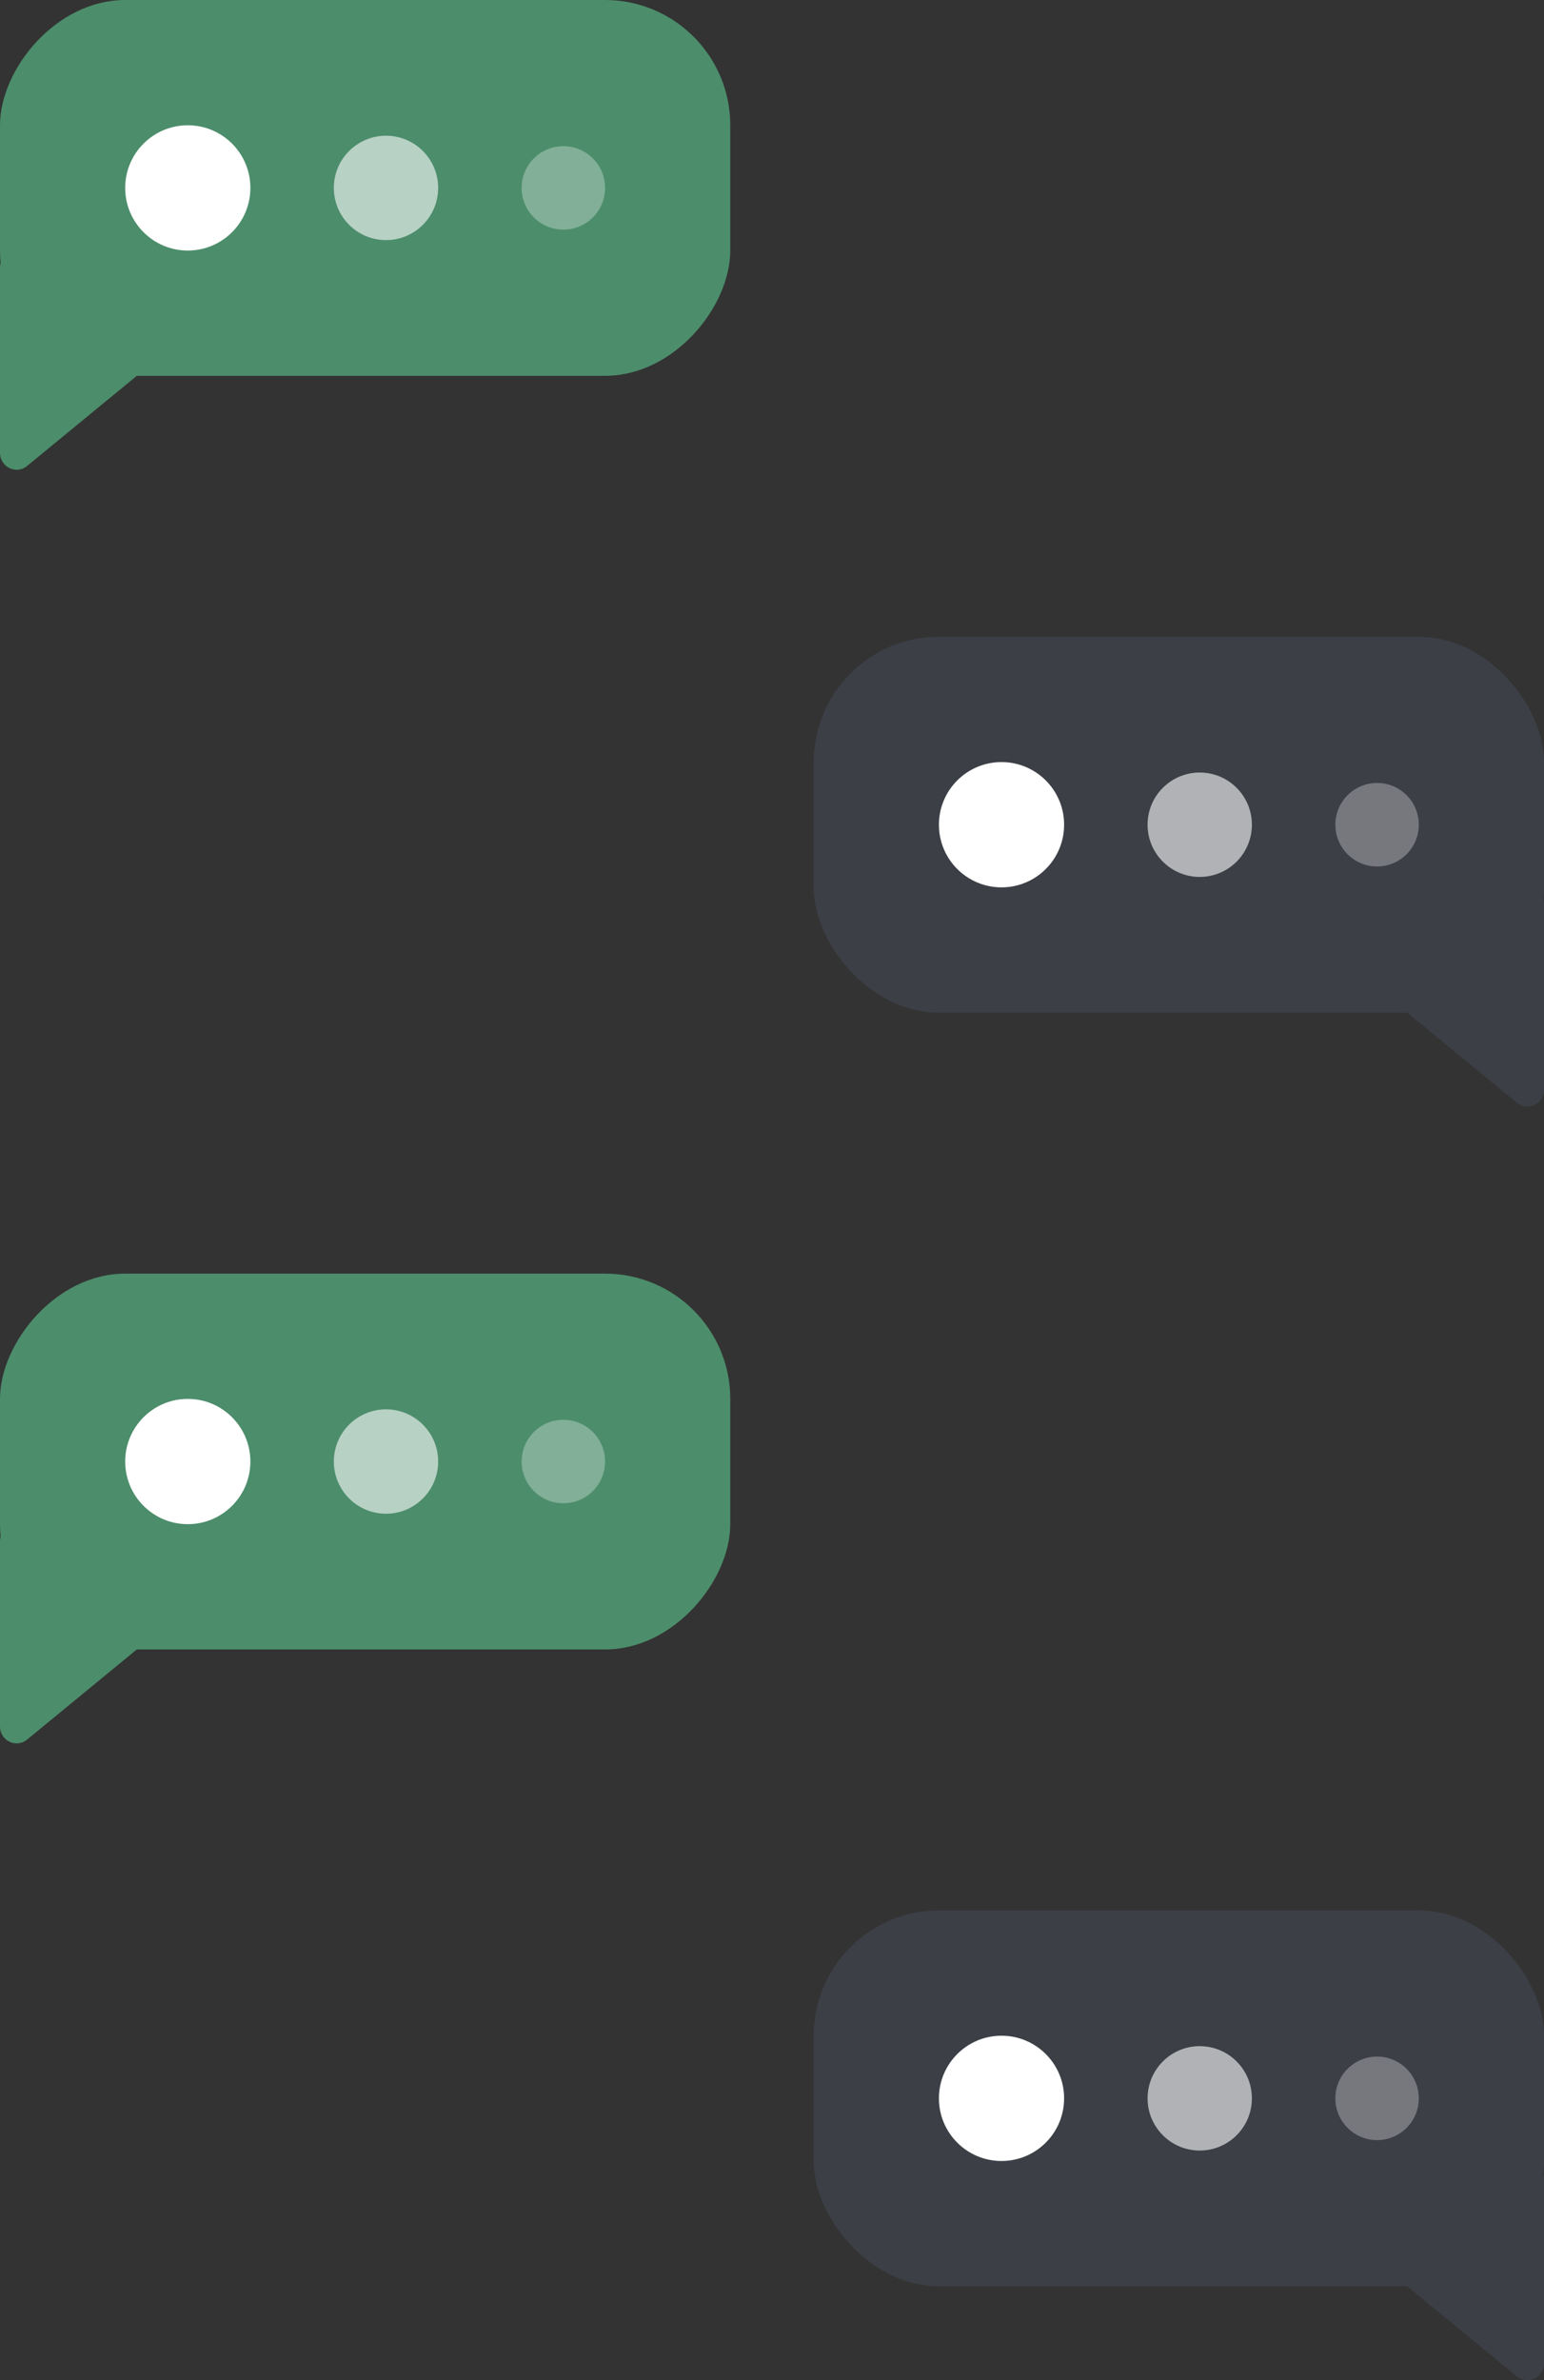 <svg width="148" height="228" viewBox="0 0 148 228" fill="none" xmlns="http://www.w3.org/2000/svg">
<rect x="0" y="0" width="148" height="228" fill="#333333" stroke="none"/>
<rect width="70" height="36" rx="12" transform="matrix(-1 0 0 1 70 0)" fill="#4C8D6B"/>
<circle cx="54" cy="18" r="4" fill="white" fill-opacity="0.3"/>
<circle cx="37" cy="18" r="5" fill="white" fill-opacity="0.6"/>
<circle cx="18" cy="18" r="6" fill="white"/>
<path d="M13.408 35.759C14.197 35.111 14.197 33.889 13.408 33.241L2.596 24.363C1.553 23.507 -4.06959e-07 24.261 -4.65538e-07 25.622V43.378C-5.24116e-07 44.739 1.553 45.493 2.596 44.637L13.408 35.759Z" fill="#4C8D6B"/>
<rect x="78" y="61" width="70" height="36" rx="12" fill="#3C3F46"/>
<circle cx="132" cy="79" r="4" fill="white" fill-opacity="0.3"/>
<circle cx="115" cy="79" r="5" fill="white" fill-opacity="0.6"/>
<circle cx="96" cy="79" r="6" fill="white"/>
<path d="M134.592 96.759C133.803 96.111 133.803 94.889 134.592 94.241L145.404 85.363C146.447 84.507 148 85.261 148 86.622V104.378C148 105.739 146.447 106.493 145.404 105.637L134.592 96.759Z" fill="#3C3F46"/>
<rect width="70" height="36" rx="12" transform="matrix(-1 0 0 1 70 122)" fill="#4C8D6B"/>
<circle cx="54" cy="140" r="4" fill="white" fill-opacity="0.3"/>
<circle cx="37" cy="140" r="5" fill="white" fill-opacity="0.6"/>
<circle cx="18" cy="140" r="6" fill="white"/>
<path d="M13.408 157.759C14.197 157.111 14.197 155.889 13.408 155.241L2.596 146.363C1.553 145.507 -4.06959e-07 146.261 -4.65538e-07 147.622V165.378C-5.24116e-07 166.739 1.553 167.493 2.596 166.637L13.408 157.759Z" fill="#4C8D6B"/>
<rect x="78" y="183" width="70" height="36" rx="12" fill="#3C3F46"/>
<circle cx="132" cy="201" r="4" fill="white" fill-opacity="0.3"/>
<circle cx="115" cy="201" r="5" fill="white" fill-opacity="0.6"/>
<circle cx="96" cy="201" r="6" fill="white"/>
<path d="M134.592 218.759C133.803 218.111 133.803 216.889 134.592 216.241L145.404 207.363C146.447 206.507 148 207.261 148 208.622V226.378C148 227.739 146.447 228.493 145.404 227.637L134.592 218.759Z" fill="#3C3F46"/>
</svg>
